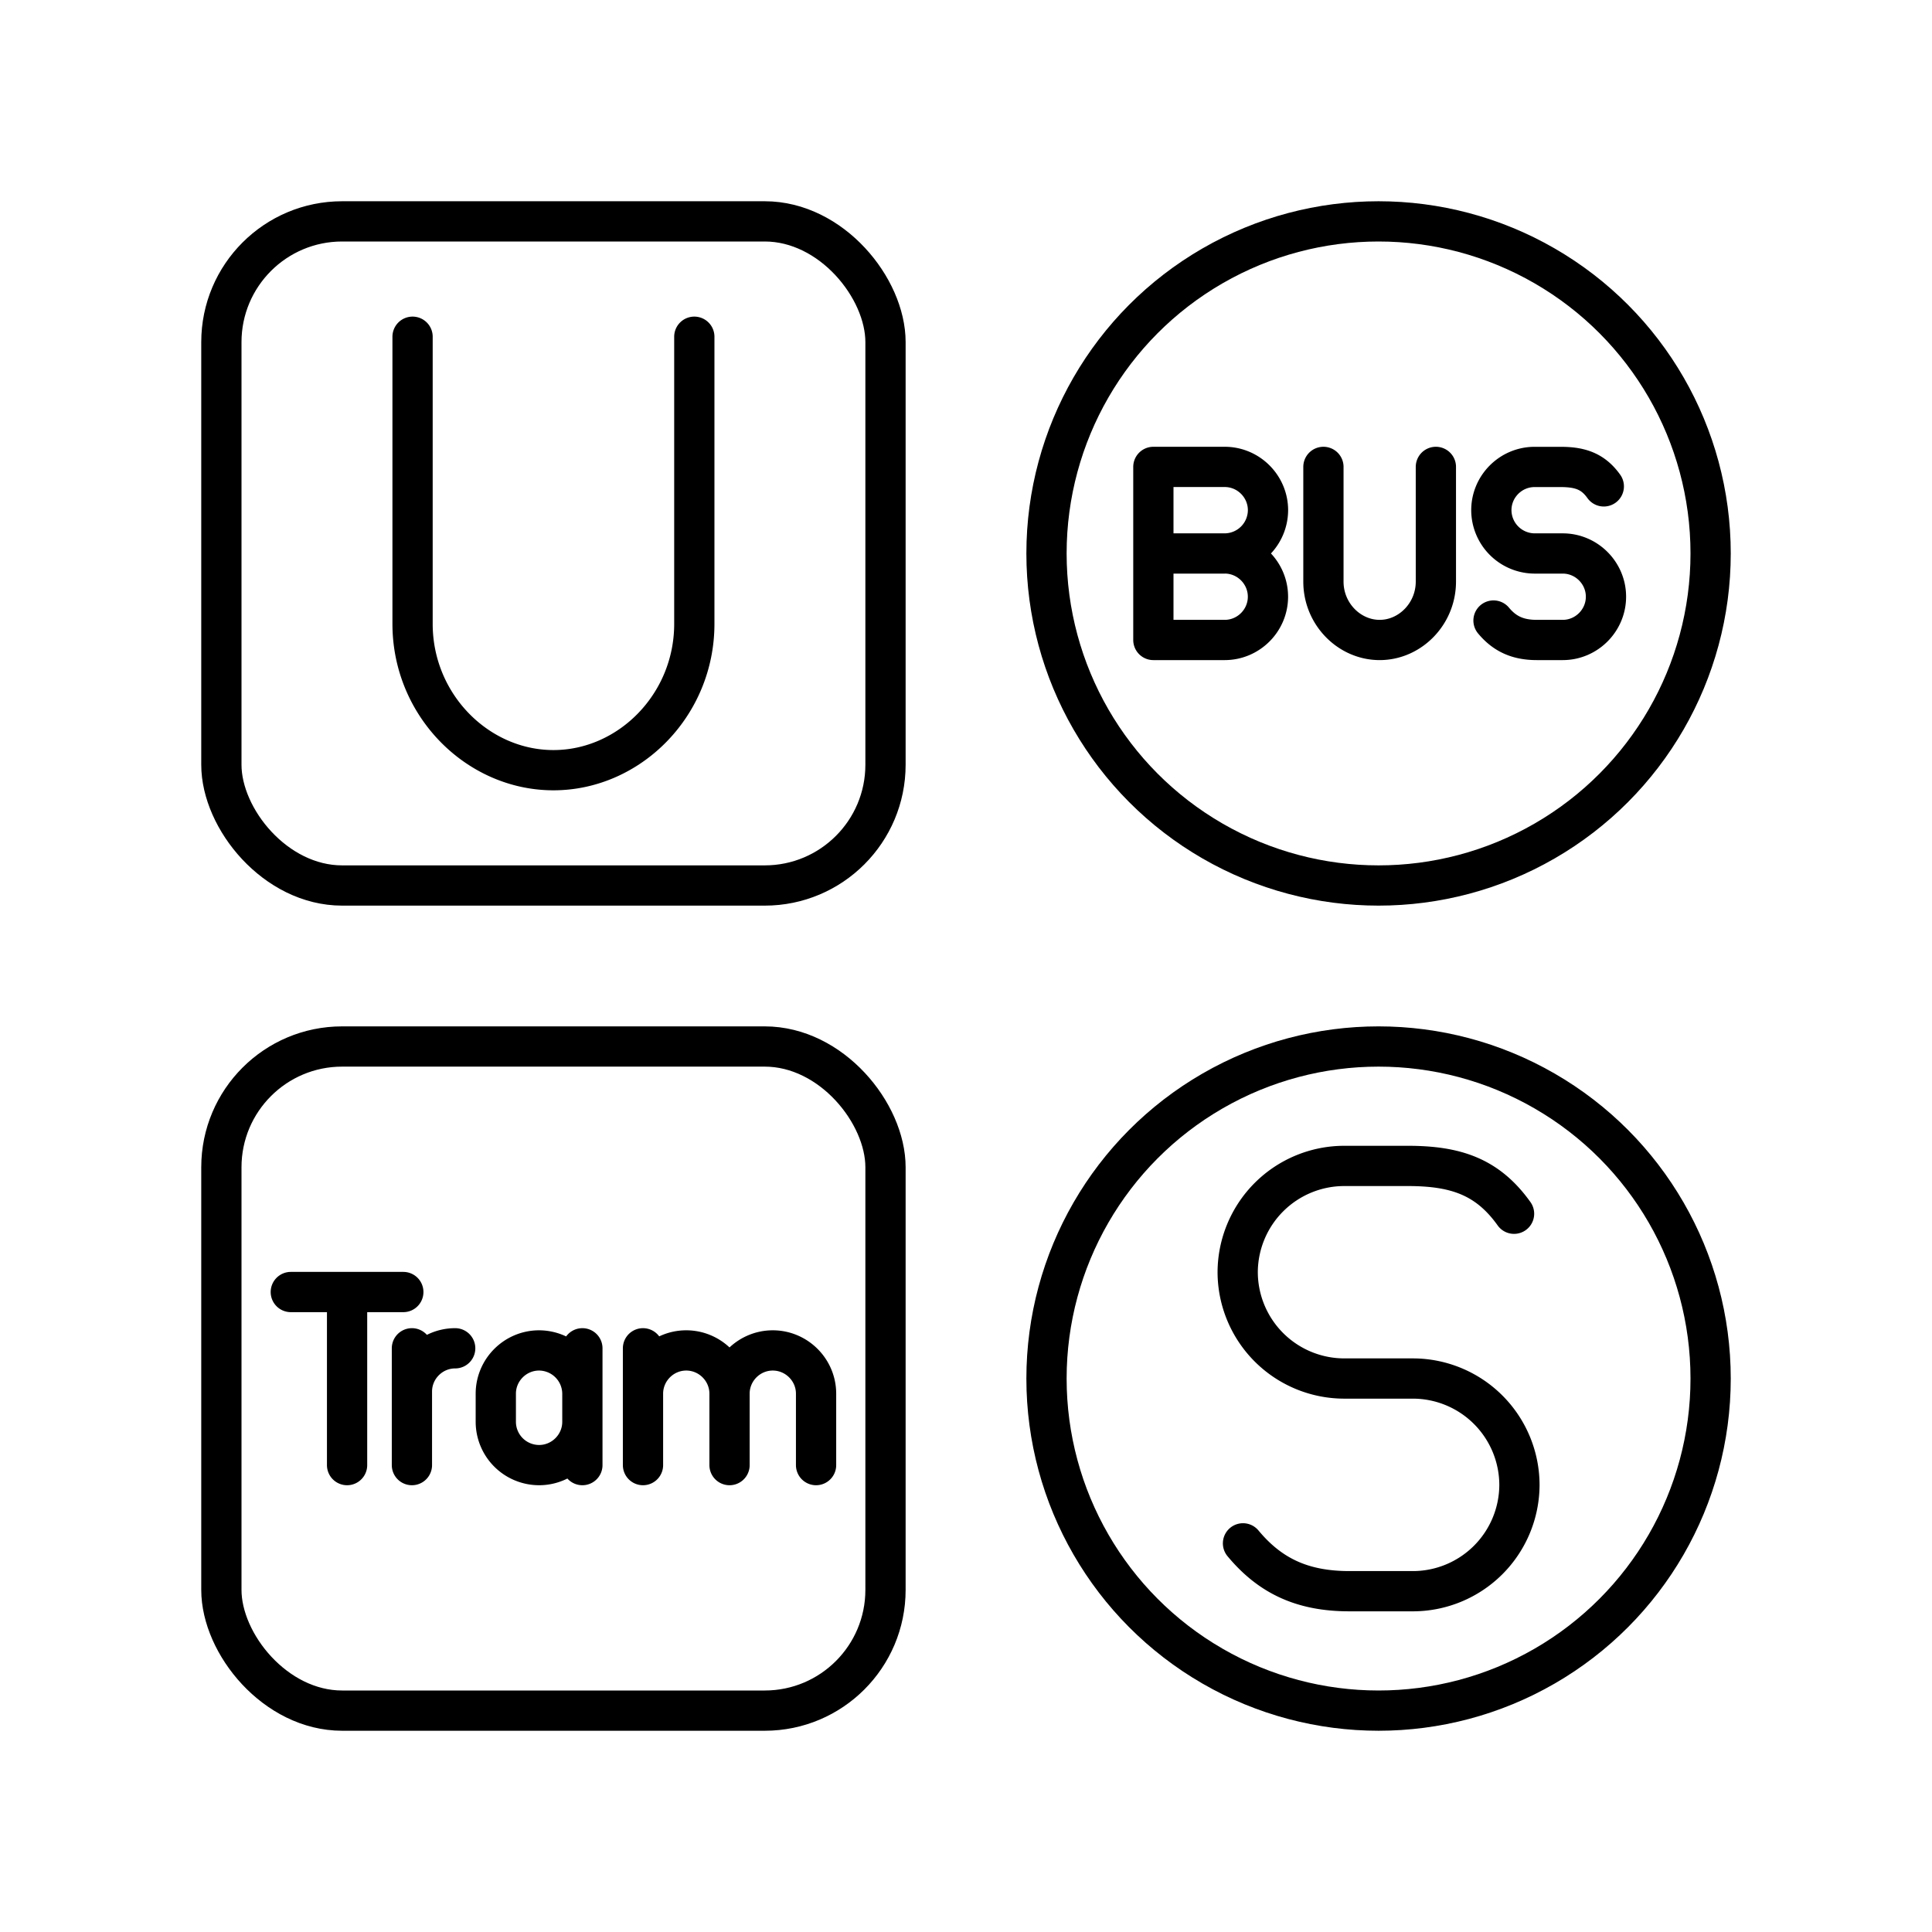 <?xml version="1.0" encoding="utf-8"?>
<!-- Generator: www.svgicons.com -->
<svg xmlns="http://www.w3.org/2000/svg" width="800" height="800" viewBox="0 0 48 48">
<path fill="none" stroke="currentColor" stroke-linecap="round" stroke-linejoin="round" d="M14.469 36.4v-2.902m0 1.827c0 .592-.485 1.075-1.075 1.075h0a1.077 1.077 0 0 1-1.076-1.074v-.7c0-.591.484-1.075 1.075-1.075h0a1.08 1.08 0 0 1 1.076 1.074m-4.235-1.127V36.4m0-1.827c0-.592.484-1.075 1.075-1.075h0m6.816 1.128c0-.591.483-1.075 1.074-1.075h0c.592 0 1.076.484 1.076 1.074V36.4m-4.3-2.902V36.4m0-1.773c0-.592.483-1.076 1.074-1.076h0c.592 0 1.076.484 1.076 1.075V36.4m-9.502 0v-4.3m-1.398 0h2.795m20.862 6.244c.66.793 1.453 1.189 2.642 1.189h1.585a2.65 2.65 0 0 0 2.641-2.641h0a2.65 2.65 0 0 0-2.641-2.643H33.39a2.65 2.65 0 0 1-2.64-2.64h0a2.65 2.65 0 0 1 2.64-2.642h1.586c1.188 0 1.98.264 2.64 1.188m-7.189-16.404h-1.772m1.772-.001c.591 0 1.075.484 1.075 1.075c0 .592-.484 1.075-1.075 1.075h-1.772v-4.3h1.773c.591 0 1.075.484 1.075 1.076a1.08 1.08 0 0 1-1.075 1.075zm2.453-2.15v2.85c0 .806.644 1.45 1.397 1.45s1.397-.645 1.397-1.451V11.6m1.432 3.817c.268.322.591.483 1.074.483h.646c.59 0 1.074-.484 1.074-1.075h0c0-.59-.484-1.074-1.074-1.074h-.7a1.08 1.08 0 0 1-1.074-1.075h0c0-.592.483-1.075 1.075-1.075h.645c.484 0 .806.107 1.074.483M10.25 8.366V15.5c0 2.019 1.616 3.635 3.5 3.635c1.885 0 3.5-1.616 3.5-3.635V8.366"/><rect width="16.5" height="16.5" x="5.5" y="5.5" fill="none" stroke="currentColor" stroke-linecap="round" stroke-linejoin="round" rx="3" ry="3"/><circle cx="34.25" cy="13.75" r="8.25" fill="none" stroke="currentColor" stroke-linecap="round" stroke-linejoin="round"/><rect width="16.5" height="16.5" x="5.5" y="26" fill="none" stroke="currentColor" stroke-linecap="round" stroke-linejoin="round" rx="3" ry="3"/><circle cx="34.25" cy="34.25" r="8.25" fill="none" stroke="currentColor" stroke-linecap="round" stroke-linejoin="round"/>
</svg>